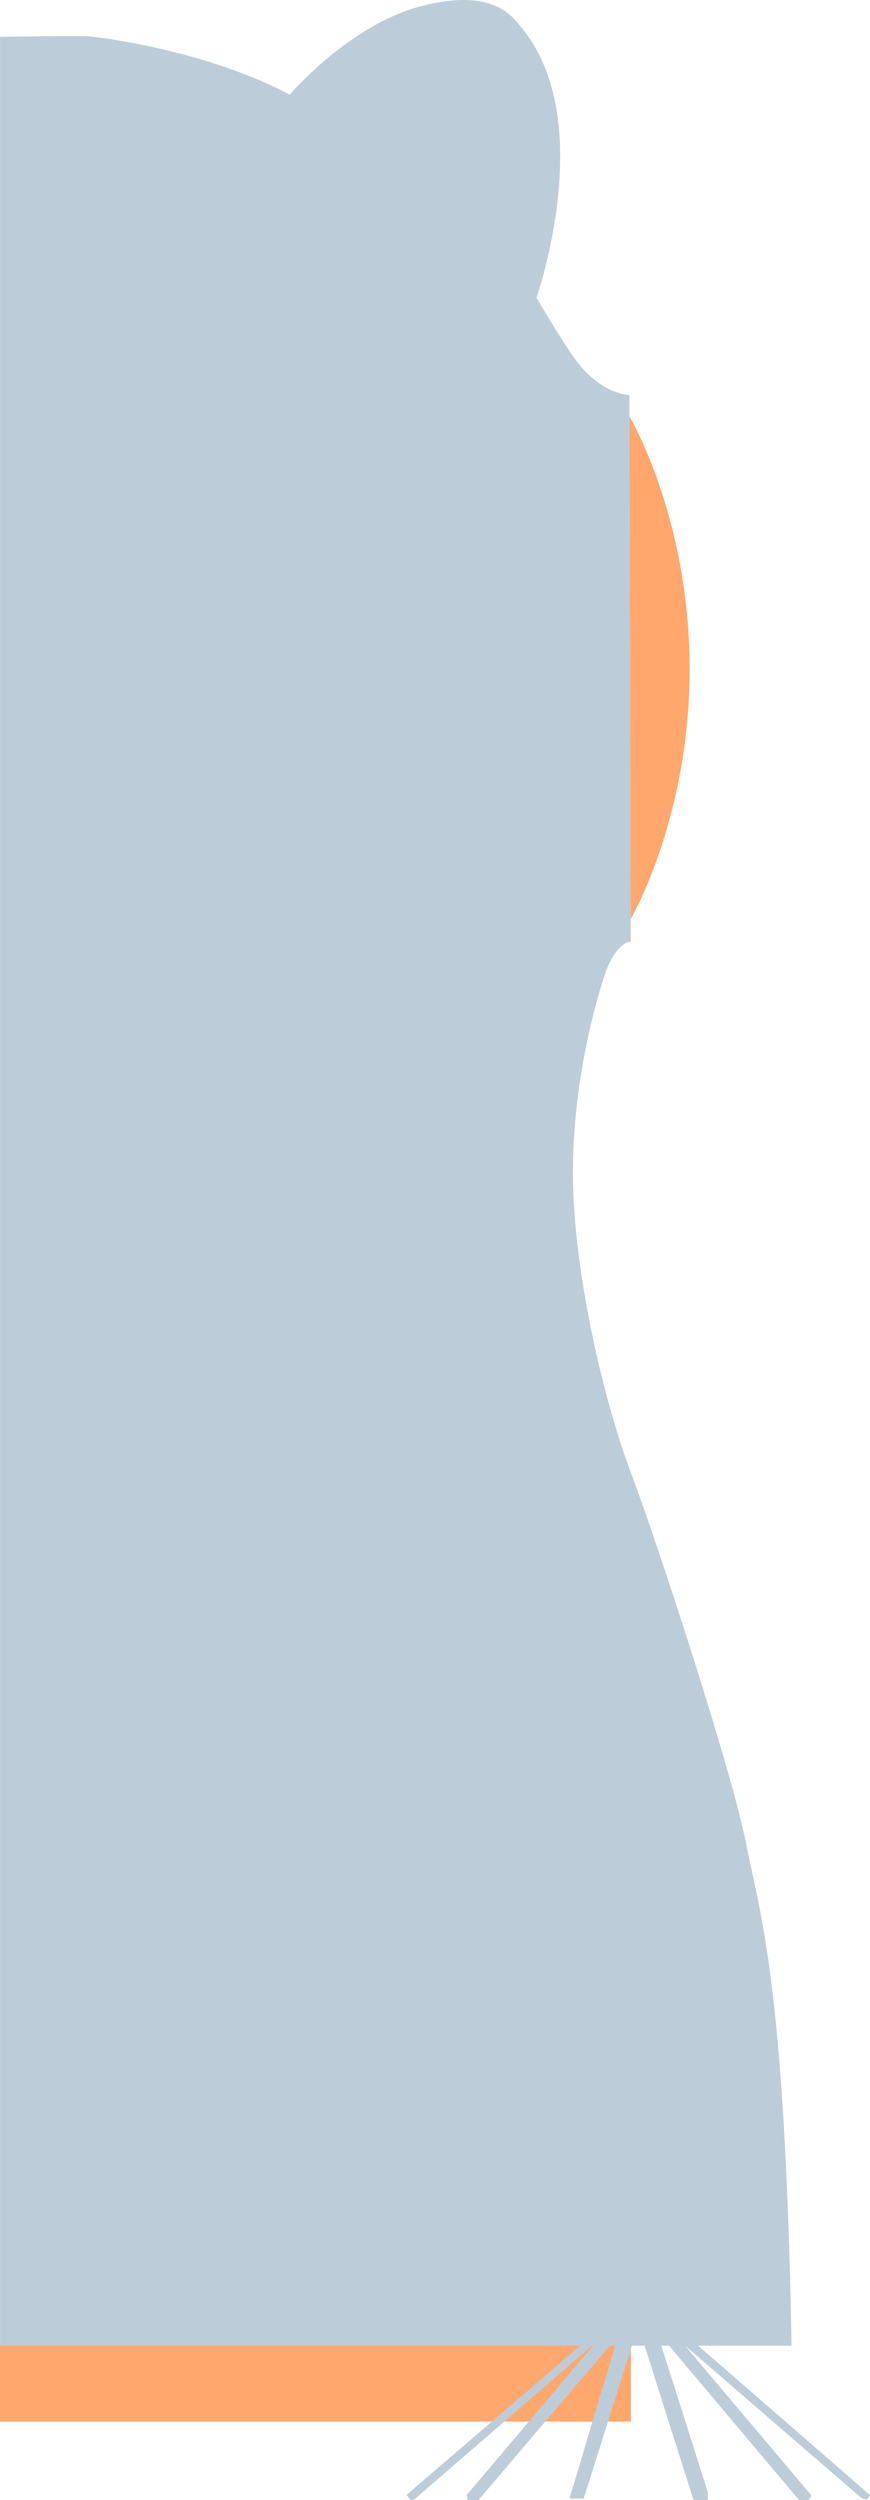 <?xml version="1.0" encoding="UTF-8"?>
<svg id="_レイヤー_2" data-name="レイヤー 2" xmlns="http://www.w3.org/2000/svg" viewBox="0 0 266.17 764.06">
  <defs>
    <style>
      .cls-1 {
        fill: #bccdd9;
      }

      .cls-2 {
        fill: #ffa76c;
      }
    </style>
  </defs>
  <g id="_レイヤー_1-2" data-name="レイヤー 1">
    <path class="cls-2" d="M210.98,203.82c-.17-46.1-18.42-76.58-18.42-76.58l.39,153.64s18.2-30.96,18.03-77.06Z"/>
    <path class="cls-1" d="M228.21,563.19c-3.93-20.63-26.81-91.01-35.08-112.82-8.27-21.81-16.95-58.91-17.78-87.43-.83-28.52,6.26-54.86,9.66-64.99s7.94-10.21,7.94-10.21v-6.86l-.39-153.64v-6.43c-6.43-1-9.75-3.72-13.66-7.43-3.92-3.72-14.77-22.41-14.77-22.41,0,0,18.96-53.82-4.42-82.33-2.76-3.37-8.49-12.49-30.61-6.83-22.3,5.71-40.44,27.12-40.44,27.12-24.26-12.86-54.66-17.11-60.74-17.76-3.52-.37-25.42.09-27.91.09v705.59h242.16c-1.94-112.72-10.02-133.02-13.95-153.65Z"/>
    <rect class="cls-2" y="716.85" width="193.01" height="23.18"/>
    <polygon class="cls-1" points="211.89 715.37 211.71 711.33 180.42 711.62 179.76 714.94 124.37 762.46 125.56 764.06 126.5 764.06 182.41 715.74 142.78 762.48 143.07 764.06 146.36 764.06 188.12 715.05 188.76 715.06 174.22 763.59 178.58 763.59 193.87 715.13 196.67 715.16 212.18 764.06 216.54 764.06 216.54 761.58 201.81 715.23 203.35 715.25 244.48 764.06 247.43 764.06 248.18 762.56 209.59 716.83 263.62 763.48 265.31 763.96 266.17 762.5 211.89 715.37"/>
  </g>
</svg>